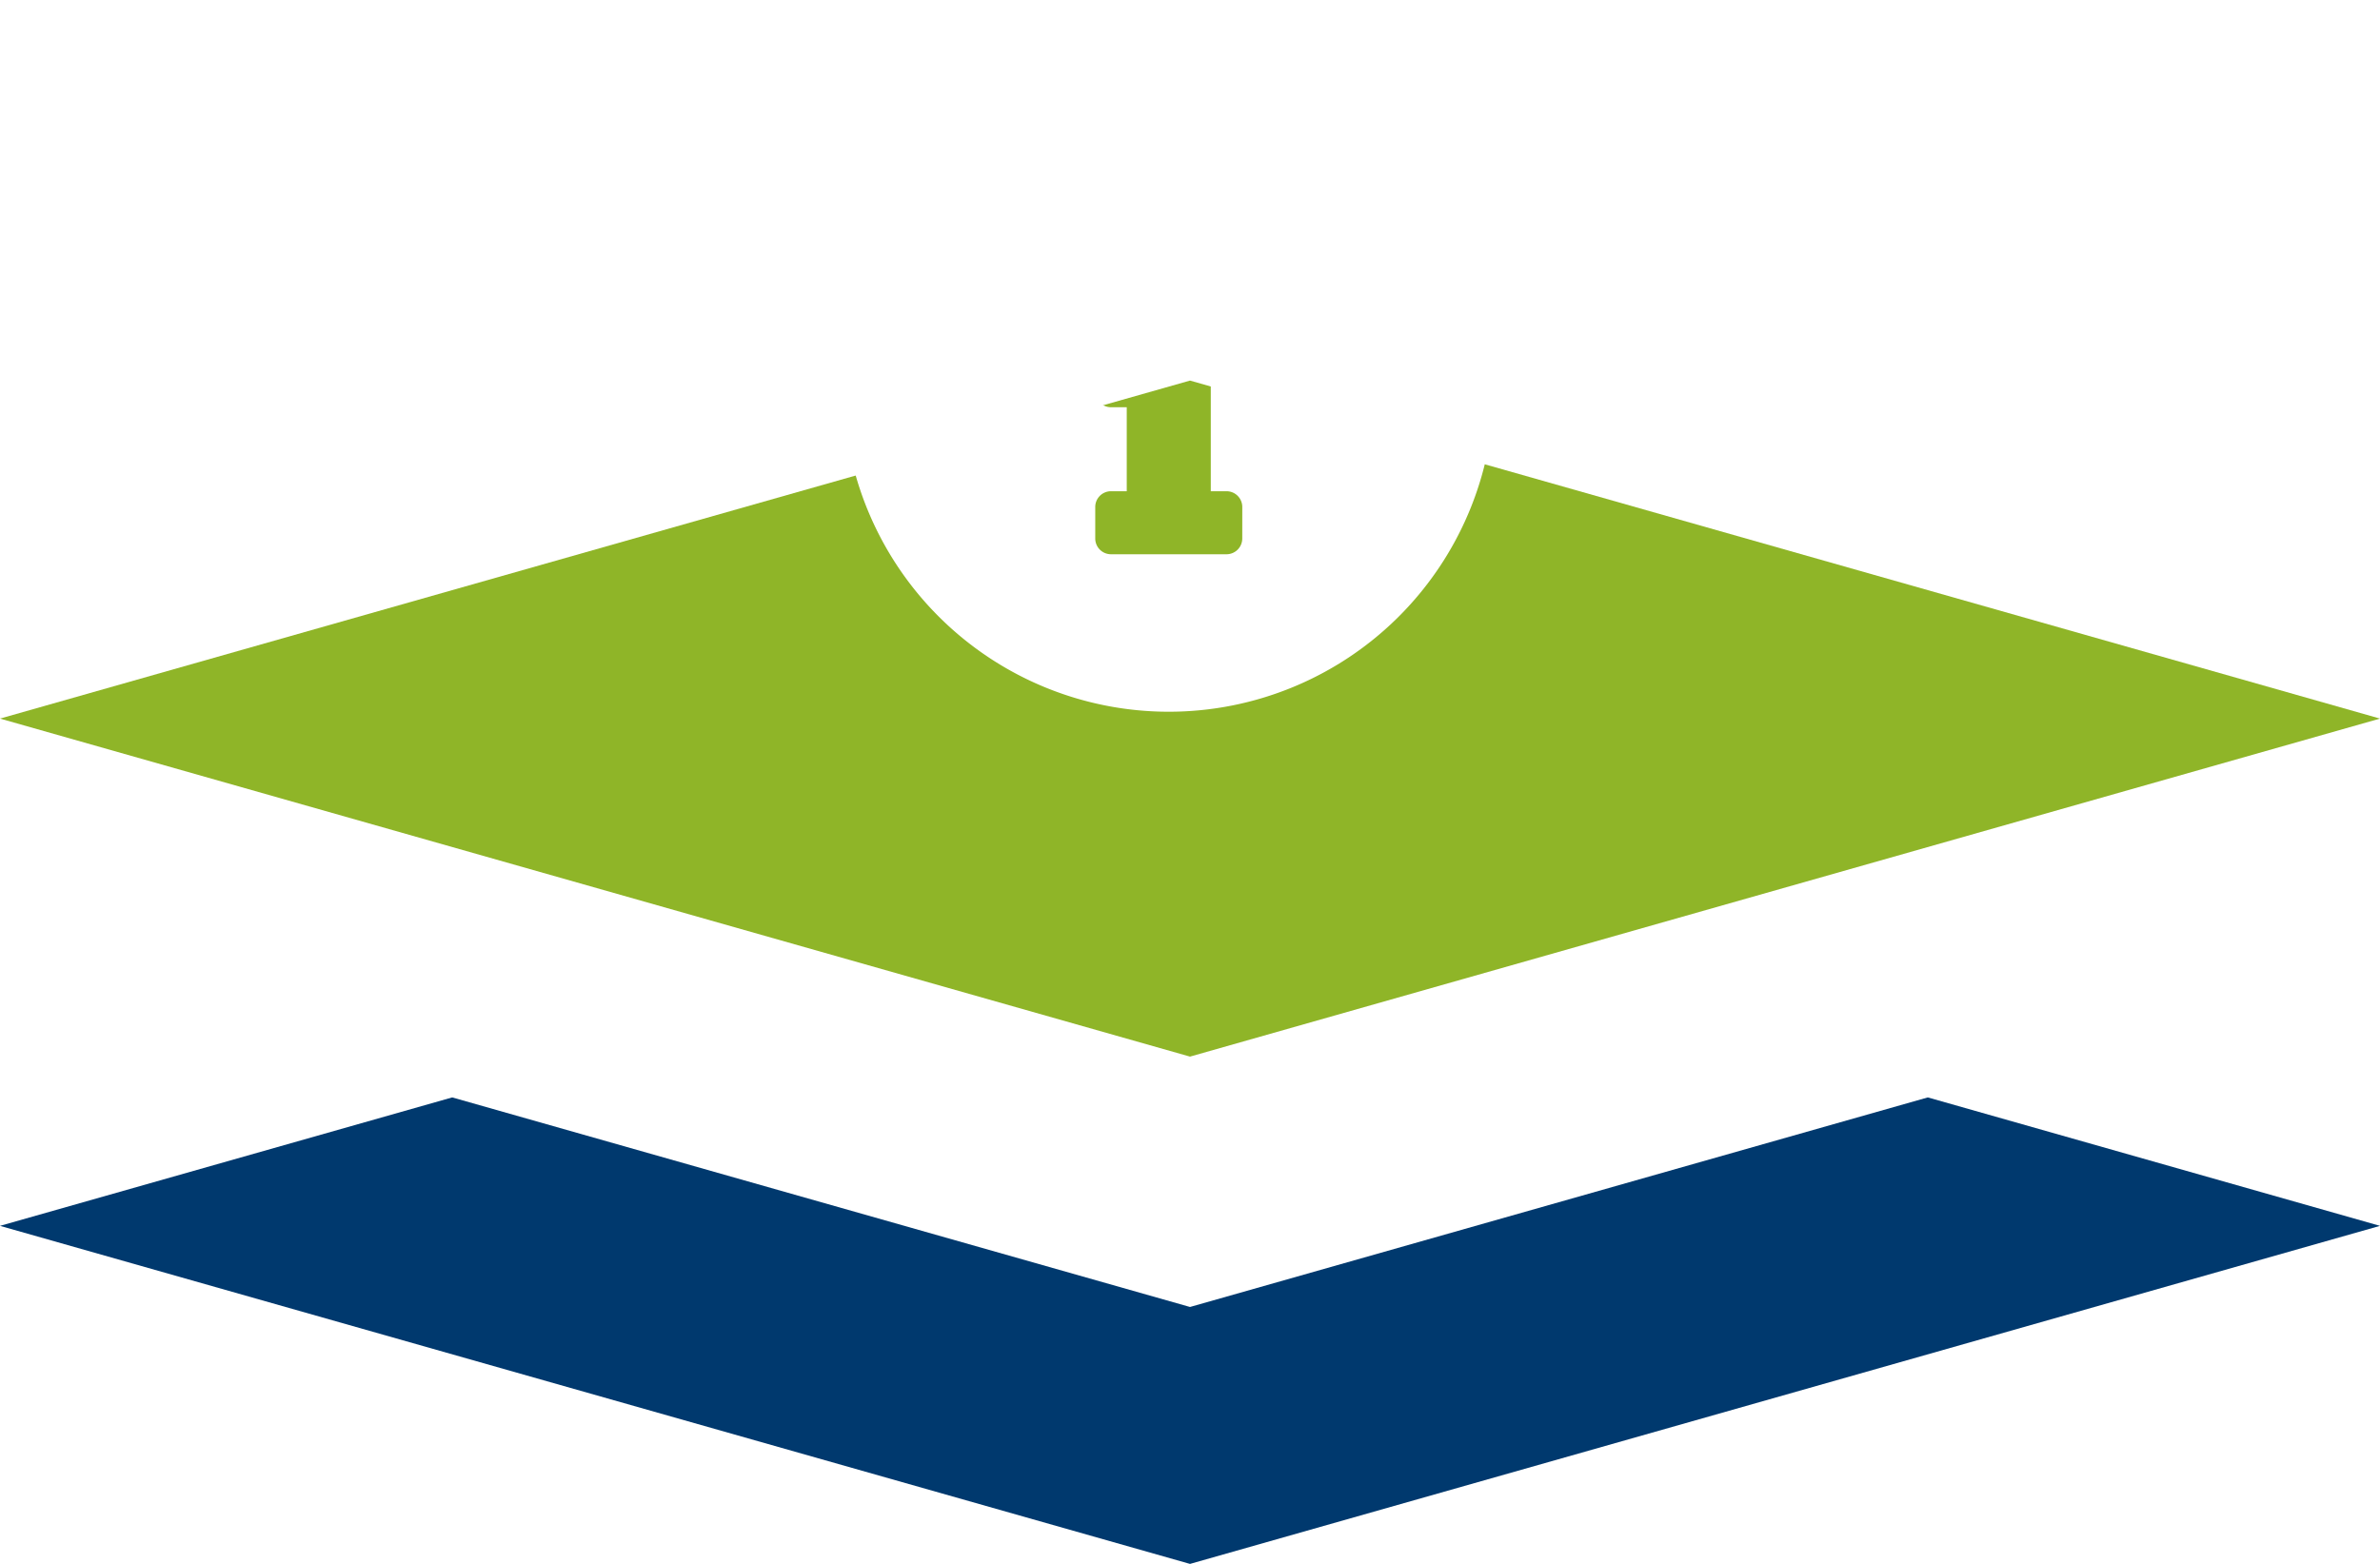 <svg xmlns="http://www.w3.org/2000/svg" xmlns:xlink="http://www.w3.org/1999/xlink" width="235.291" height="154.624" viewBox="0 0 235.291 154.624"><defs><filter id="Icon_awesome-info-circle" x="74.359" y="0" width="82.364" height="82.364" filterUnits="userSpaceOnUse"><feGaussianBlur stdDeviation="3"></feGaussianBlur></filter></defs><g id="Group_360" data-name="Group 360" transform="translate(-390.58 -507.588)"><g id="Group_94" data-name="Group 94" transform="translate(390.58 545.215)"><g id="Group_53" data-name="Group 53"><path id="Path_75" data-name="Path 75" d="M0,49.562,117.646,82.985,235.291,49.562,117.646,16.141Z" transform="translate(0 34.012)" fill="#00396e"></path><path id="Path_76" data-name="Path 76" d="M0,41.387l117.646,33.42,117.646-33.42L117.646,7.967Z" transform="translate(0 16.787)" fill="#fff"></path><path id="Path_77" data-name="Path 77" d="M117.646,0,0,33.42l117.646,33.42L235.291,33.42Z" transform="translate(0 0)" fill="#8fb528"></path></g></g><g transform="matrix(1, 0, 0, 1, 390.58, 507.59)" filter="url(#Icon_awesome-info-circle)"><path id="Icon_awesome-info-circle-2" data-name="Icon awesome-info-circle" d="M32.745.563A32.182,32.182,0,1,0,64.927,32.745,32.187,32.187,0,0,0,32.745.563Zm0,14.274a5.45,5.45,0,1,1-5.45,5.45A5.45,5.45,0,0,1,32.745,14.837ZM40.012,47.8a1.557,1.557,0,0,1-1.557,1.557H27.035A1.557,1.557,0,0,1,25.478,47.8V44.683a1.557,1.557,0,0,1,1.557-1.557h1.557V34.821H27.035a1.557,1.557,0,0,1-1.557-1.557V30.149a1.557,1.557,0,0,1,1.557-1.557H35.34A1.557,1.557,0,0,1,36.9,30.149V43.126h1.557a1.557,1.557,0,0,1,1.557,1.557Z" transform="translate(82.8 5.44)" fill="#fff"></path></g></g></svg>